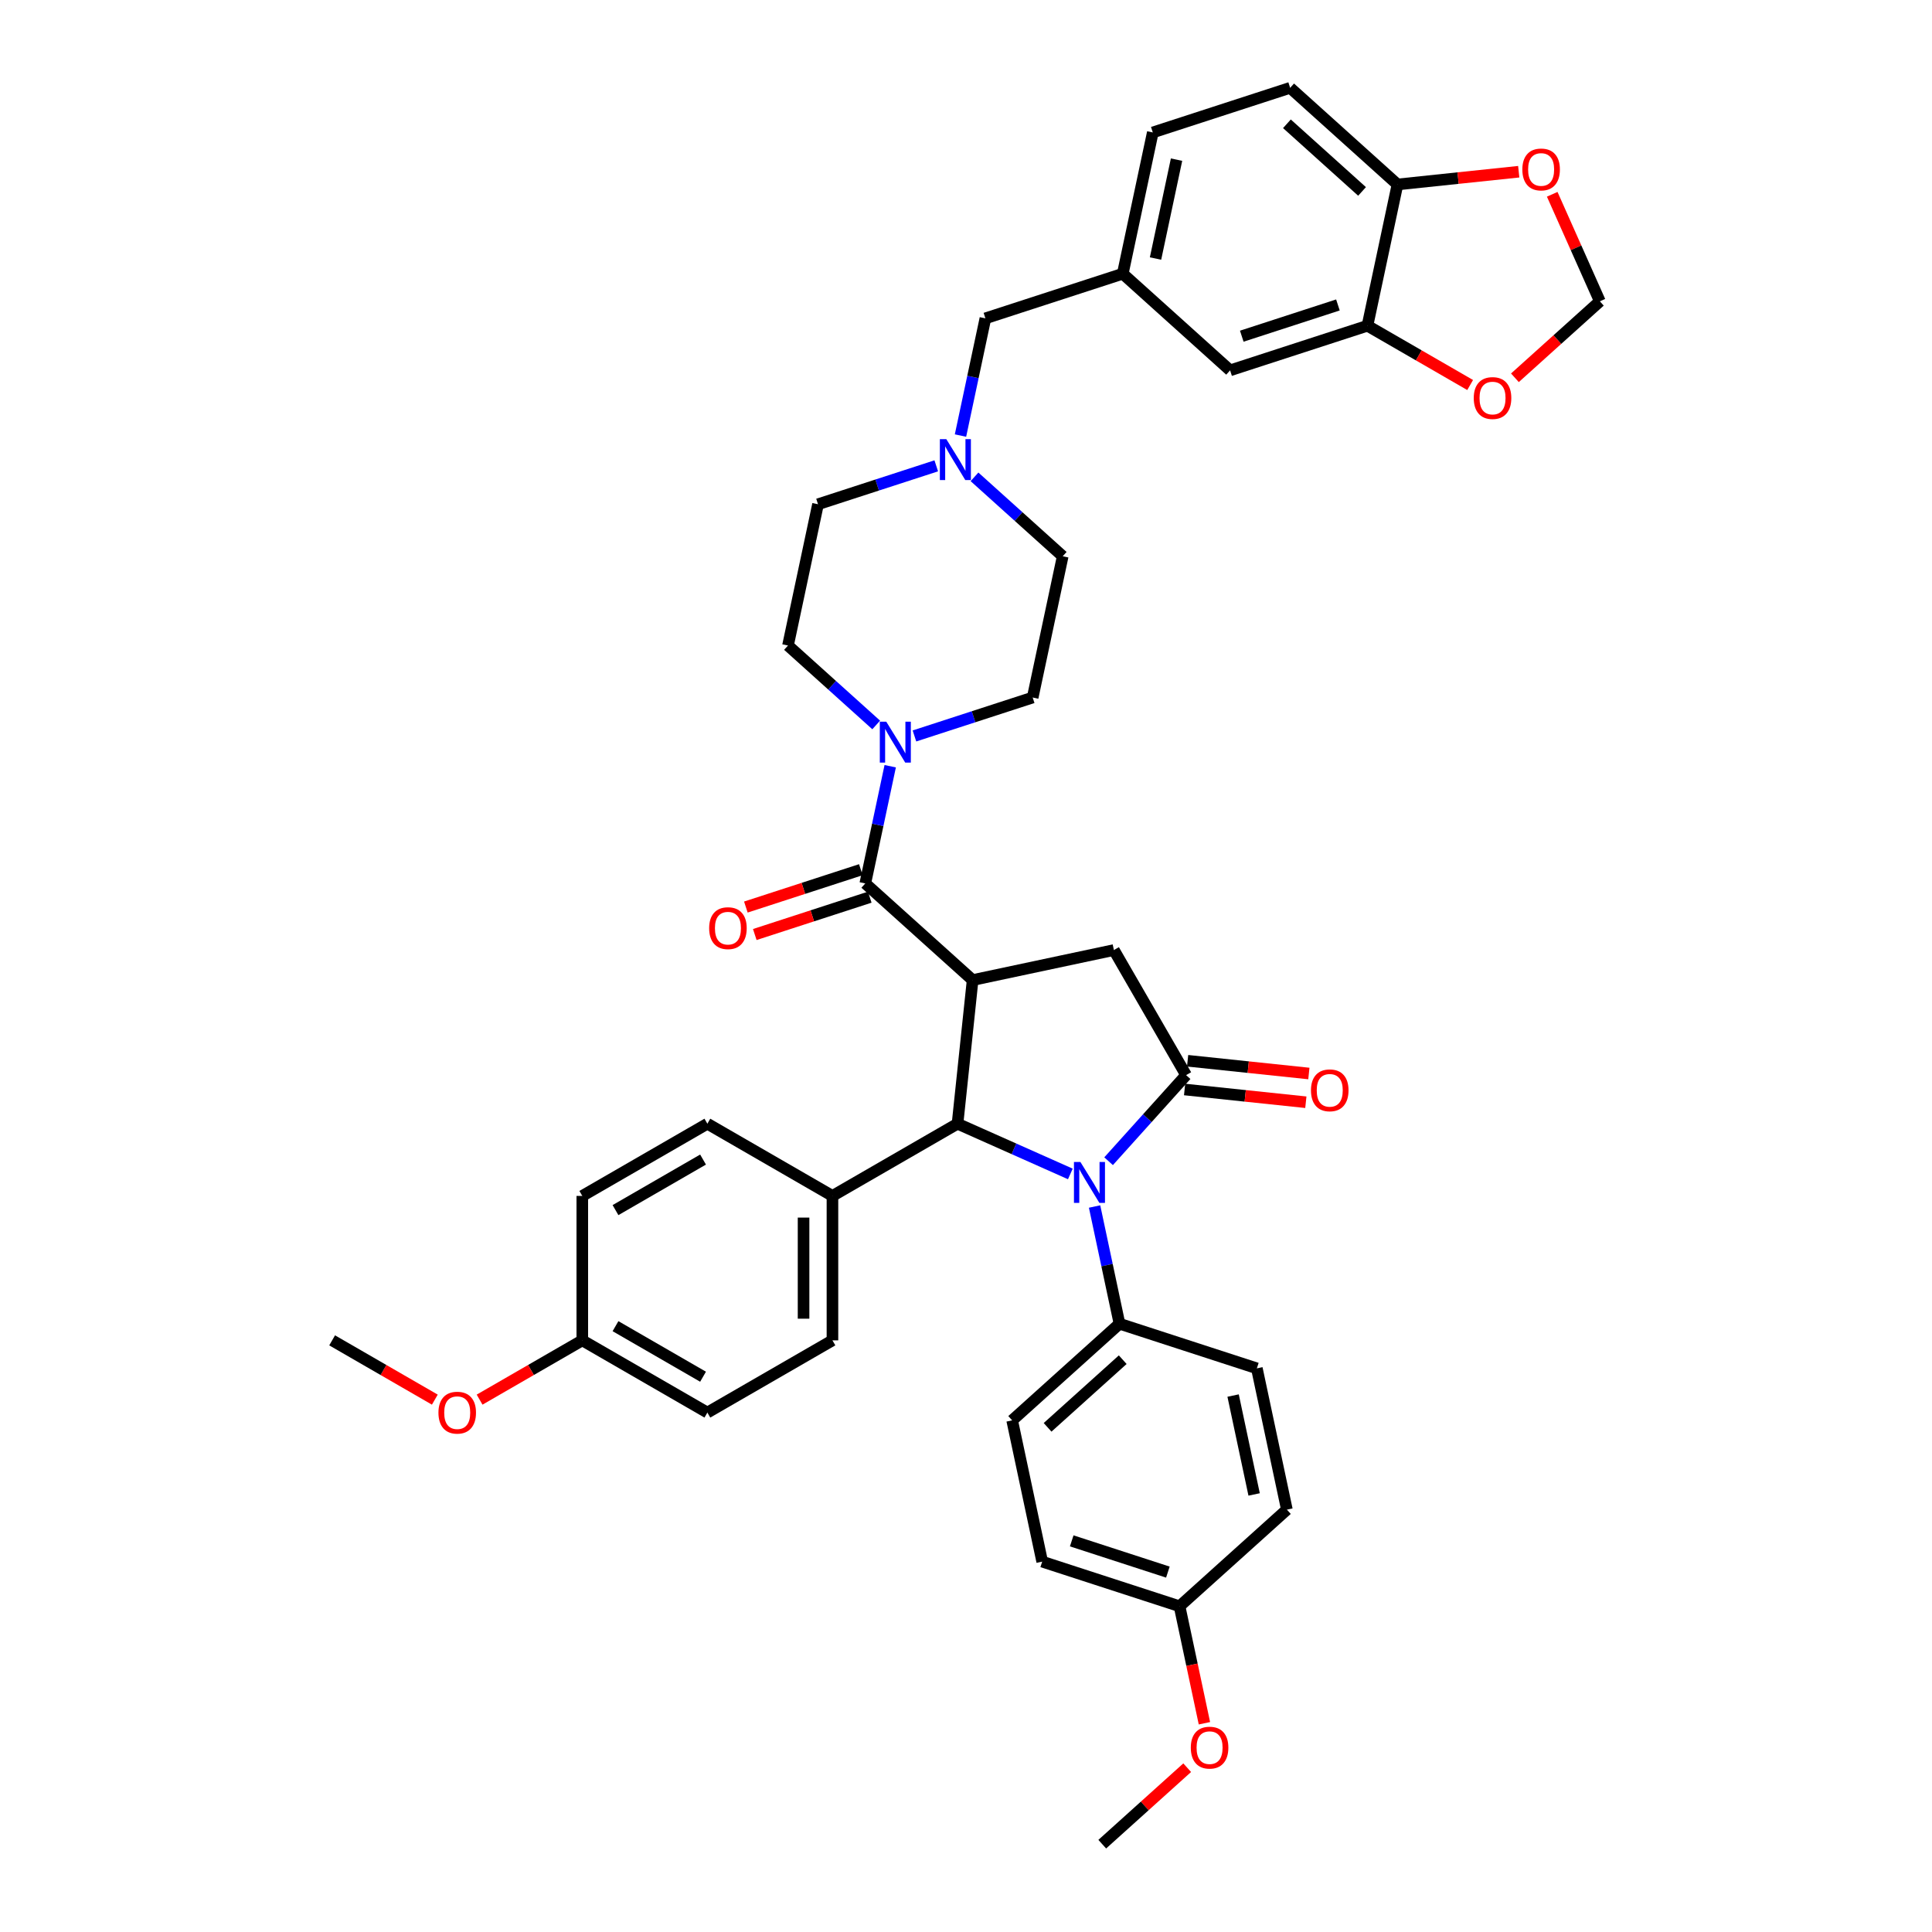 <?xml version='1.0' encoding='iso-8859-1'?>
<svg version='1.1' baseProfile='full'
              xmlns='http://www.w3.org/2000/svg'
                      xmlns:rdkit='http://www.rdkit.org/xml'
                      xmlns:xlink='http://www.w3.org/1999/xlink'
                  xml:space='preserve'
width='1000px' height='1000px' viewBox='0 0 1000 1000'>
<!-- END OF HEADER -->
<rect style='opacity:1.0;fill:#FFFFFF;stroke:none' width='1000' height='1000' x='0' y='0'> </rect>
<path class='bond-2' d='M 503.428,507.286 L 495.614,581.632' style='fill:none;fill-rule:evenodd;stroke:#000000;stroke-width:6px;stroke-linecap:butt;stroke-linejoin:miter;stroke-opacity:1' />
<path class='bond-3' d='M 503.428,507.286 L 447.874,457.265' style='fill:none;fill-rule:evenodd;stroke:#000000;stroke-width:6px;stroke-linecap:butt;stroke-linejoin:miter;stroke-opacity:1' />
<path class='bond-4' d='M 503.428,507.286 L 576.55,491.743' style='fill:none;fill-rule:evenodd;stroke:#000000;stroke-width:6px;stroke-linecap:butt;stroke-linejoin:miter;stroke-opacity:1' />
<path class='bond-0' d='M 554.009,607.631 L 524.812,594.631' style='fill:none;fill-rule:evenodd;stroke:#0000FF;stroke-width:6px;stroke-linecap:butt;stroke-linejoin:miter;stroke-opacity:1' />
<path class='bond-0' d='M 524.812,594.631 L 495.614,581.632' style='fill:none;fill-rule:evenodd;stroke:#000000;stroke-width:6px;stroke-linecap:butt;stroke-linejoin:miter;stroke-opacity:1' />
<path class='bond-7' d='M 566.554,624.492 L 573.002,654.825' style='fill:none;fill-rule:evenodd;stroke:#0000FF;stroke-width:6px;stroke-linecap:butt;stroke-linejoin:miter;stroke-opacity:1' />
<path class='bond-7' d='M 573.002,654.825 L 579.449,685.159' style='fill:none;fill-rule:evenodd;stroke:#000000;stroke-width:6px;stroke-linecap:butt;stroke-linejoin:miter;stroke-opacity:1' />
<path class='bond-39' d='M 573.804,601.045 L 593.866,578.764' style='fill:none;fill-rule:evenodd;stroke:#0000FF;stroke-width:6px;stroke-linecap:butt;stroke-linejoin:miter;stroke-opacity:1' />
<path class='bond-39' d='M 593.866,578.764 L 613.928,556.483' style='fill:none;fill-rule:evenodd;stroke:#000000;stroke-width:6px;stroke-linecap:butt;stroke-linejoin:miter;stroke-opacity:1' />
<path class='bond-1' d='M 613.928,556.483 L 576.55,491.743' style='fill:none;fill-rule:evenodd;stroke:#000000;stroke-width:6px;stroke-linecap:butt;stroke-linejoin:miter;stroke-opacity:1' />
<path class='bond-10' d='M 613.147,563.918 L 644.526,567.216' style='fill:none;fill-rule:evenodd;stroke:#000000;stroke-width:6px;stroke-linecap:butt;stroke-linejoin:miter;stroke-opacity:1' />
<path class='bond-10' d='M 644.526,567.216 L 675.905,570.514' style='fill:none;fill-rule:evenodd;stroke:#FF0000;stroke-width:6px;stroke-linecap:butt;stroke-linejoin:miter;stroke-opacity:1' />
<path class='bond-10' d='M 614.709,549.049 L 646.089,552.347' style='fill:none;fill-rule:evenodd;stroke:#000000;stroke-width:6px;stroke-linecap:butt;stroke-linejoin:miter;stroke-opacity:1' />
<path class='bond-10' d='M 646.089,552.347 L 677.468,555.645' style='fill:none;fill-rule:evenodd;stroke:#FF0000;stroke-width:6px;stroke-linecap:butt;stroke-linejoin:miter;stroke-opacity:1' />
<path class='bond-9' d='M 495.614,581.632 L 430.874,619.009' style='fill:none;fill-rule:evenodd;stroke:#000000;stroke-width:6px;stroke-linecap:butt;stroke-linejoin:miter;stroke-opacity:1' />
<path class='bond-5' d='M 447.874,457.265 L 454.322,426.931' style='fill:none;fill-rule:evenodd;stroke:#000000;stroke-width:6px;stroke-linecap:butt;stroke-linejoin:miter;stroke-opacity:1' />
<path class='bond-5' d='M 454.322,426.931 L 460.77,396.597' style='fill:none;fill-rule:evenodd;stroke:#0000FF;stroke-width:6px;stroke-linecap:butt;stroke-linejoin:miter;stroke-opacity:1' />
<path class='bond-13' d='M 445.564,450.155 L 415.81,459.823' style='fill:none;fill-rule:evenodd;stroke:#000000;stroke-width:6px;stroke-linecap:butt;stroke-linejoin:miter;stroke-opacity:1' />
<path class='bond-13' d='M 415.81,459.823 L 386.055,469.491' style='fill:none;fill-rule:evenodd;stroke:#FF0000;stroke-width:6px;stroke-linecap:butt;stroke-linejoin:miter;stroke-opacity:1' />
<path class='bond-13' d='M 450.185,464.374 L 420.43,474.042' style='fill:none;fill-rule:evenodd;stroke:#000000;stroke-width:6px;stroke-linecap:butt;stroke-linejoin:miter;stroke-opacity:1' />
<path class='bond-13' d='M 420.43,474.042 L 390.675,483.71' style='fill:none;fill-rule:evenodd;stroke:#FF0000;stroke-width:6px;stroke-linecap:butt;stroke-linejoin:miter;stroke-opacity:1' />
<path class='bond-17' d='M 453.519,375.231 L 430.691,354.676' style='fill:none;fill-rule:evenodd;stroke:#0000FF;stroke-width:6px;stroke-linecap:butt;stroke-linejoin:miter;stroke-opacity:1' />
<path class='bond-17' d='M 430.691,354.676 L 407.863,334.122' style='fill:none;fill-rule:evenodd;stroke:#000000;stroke-width:6px;stroke-linecap:butt;stroke-linejoin:miter;stroke-opacity:1' />
<path class='bond-18' d='M 473.315,380.927 L 503.914,370.985' style='fill:none;fill-rule:evenodd;stroke:#0000FF;stroke-width:6px;stroke-linecap:butt;stroke-linejoin:miter;stroke-opacity:1' />
<path class='bond-18' d='M 503.914,370.985 L 534.514,361.042' style='fill:none;fill-rule:evenodd;stroke:#000000;stroke-width:6px;stroke-linecap:butt;stroke-linejoin:miter;stroke-opacity:1' />
<path class='bond-6' d='M 504.4,246.811 L 527.228,267.366' style='fill:none;fill-rule:evenodd;stroke:#0000FF;stroke-width:6px;stroke-linecap:butt;stroke-linejoin:miter;stroke-opacity:1' />
<path class='bond-6' d='M 527.228,267.366 L 550.056,287.92' style='fill:none;fill-rule:evenodd;stroke:#000000;stroke-width:6px;stroke-linecap:butt;stroke-linejoin:miter;stroke-opacity:1' />
<path class='bond-20' d='M 497.149,225.445 L 503.597,195.111' style='fill:none;fill-rule:evenodd;stroke:#0000FF;stroke-width:6px;stroke-linecap:butt;stroke-linejoin:miter;stroke-opacity:1' />
<path class='bond-20' d='M 503.597,195.111 L 510.044,164.778' style='fill:none;fill-rule:evenodd;stroke:#000000;stroke-width:6px;stroke-linecap:butt;stroke-linejoin:miter;stroke-opacity:1' />
<path class='bond-40' d='M 484.604,241.115 L 454.005,251.058' style='fill:none;fill-rule:evenodd;stroke:#0000FF;stroke-width:6px;stroke-linecap:butt;stroke-linejoin:miter;stroke-opacity:1' />
<path class='bond-40' d='M 454.005,251.058 L 423.405,261' style='fill:none;fill-rule:evenodd;stroke:#000000;stroke-width:6px;stroke-linecap:butt;stroke-linejoin:miter;stroke-opacity:1' />
<path class='bond-21' d='M 579.449,685.159 L 523.895,735.18' style='fill:none;fill-rule:evenodd;stroke:#000000;stroke-width:6px;stroke-linecap:butt;stroke-linejoin:miter;stroke-opacity:1' />
<path class='bond-21' d='M 581.12,703.773 L 542.233,738.788' style='fill:none;fill-rule:evenodd;stroke:#000000;stroke-width:6px;stroke-linecap:butt;stroke-linejoin:miter;stroke-opacity:1' />
<path class='bond-22' d='M 579.449,685.159 L 650.546,708.26' style='fill:none;fill-rule:evenodd;stroke:#000000;stroke-width:6px;stroke-linecap:butt;stroke-linejoin:miter;stroke-opacity:1' />
<path class='bond-8' d='M 707.792,168.597 L 636.695,191.698' style='fill:none;fill-rule:evenodd;stroke:#000000;stroke-width:6px;stroke-linecap:butt;stroke-linejoin:miter;stroke-opacity:1' />
<path class='bond-8' d='M 692.507,157.843 L 642.739,174.014' style='fill:none;fill-rule:evenodd;stroke:#000000;stroke-width:6px;stroke-linecap:butt;stroke-linejoin:miter;stroke-opacity:1' />
<path class='bond-12' d='M 707.792,168.597 L 734.368,183.941' style='fill:none;fill-rule:evenodd;stroke:#000000;stroke-width:6px;stroke-linecap:butt;stroke-linejoin:miter;stroke-opacity:1' />
<path class='bond-12' d='M 734.368,183.941 L 760.945,199.285' style='fill:none;fill-rule:evenodd;stroke:#FF0000;stroke-width:6px;stroke-linecap:butt;stroke-linejoin:miter;stroke-opacity:1' />
<path class='bond-43' d='M 707.792,168.597 L 723.334,95.476' style='fill:none;fill-rule:evenodd;stroke:#000000;stroke-width:6px;stroke-linecap:butt;stroke-linejoin:miter;stroke-opacity:1' />
<path class='bond-24' d='M 430.874,619.009 L 430.874,693.765' style='fill:none;fill-rule:evenodd;stroke:#000000;stroke-width:6px;stroke-linecap:butt;stroke-linejoin:miter;stroke-opacity:1' />
<path class='bond-24' d='M 415.923,630.223 L 415.923,682.551' style='fill:none;fill-rule:evenodd;stroke:#000000;stroke-width:6px;stroke-linecap:butt;stroke-linejoin:miter;stroke-opacity:1' />
<path class='bond-25' d='M 430.874,619.009 L 366.134,581.632' style='fill:none;fill-rule:evenodd;stroke:#000000;stroke-width:6px;stroke-linecap:butt;stroke-linejoin:miter;stroke-opacity:1' />
<path class='bond-11' d='M 723.334,95.476 L 667.78,45.455' style='fill:none;fill-rule:evenodd;stroke:#000000;stroke-width:6px;stroke-linecap:butt;stroke-linejoin:miter;stroke-opacity:1' />
<path class='bond-11' d='M 704.997,99.083 L 666.109,64.069' style='fill:none;fill-rule:evenodd;stroke:#000000;stroke-width:6px;stroke-linecap:butt;stroke-linejoin:miter;stroke-opacity:1' />
<path class='bond-14' d='M 723.334,95.476 L 754.714,92.177' style='fill:none;fill-rule:evenodd;stroke:#000000;stroke-width:6px;stroke-linecap:butt;stroke-linejoin:miter;stroke-opacity:1' />
<path class='bond-14' d='M 754.714,92.177 L 786.093,88.879' style='fill:none;fill-rule:evenodd;stroke:#FF0000;stroke-width:6px;stroke-linecap:butt;stroke-linejoin:miter;stroke-opacity:1' />
<path class='bond-15' d='M 784.119,195.542 L 806.102,175.748' style='fill:none;fill-rule:evenodd;stroke:#FF0000;stroke-width:6px;stroke-linecap:butt;stroke-linejoin:miter;stroke-opacity:1' />
<path class='bond-15' d='M 806.102,175.748 L 828.086,155.954' style='fill:none;fill-rule:evenodd;stroke:#000000;stroke-width:6px;stroke-linecap:butt;stroke-linejoin:miter;stroke-opacity:1' />
<path class='bond-44' d='M 803.425,100.564 L 815.755,128.259' style='fill:none;fill-rule:evenodd;stroke:#FF0000;stroke-width:6px;stroke-linecap:butt;stroke-linejoin:miter;stroke-opacity:1' />
<path class='bond-44' d='M 815.755,128.259 L 828.086,155.954' style='fill:none;fill-rule:evenodd;stroke:#000000;stroke-width:6px;stroke-linecap:butt;stroke-linejoin:miter;stroke-opacity:1' />
<path class='bond-16' d='M 636.695,191.698 L 581.141,141.677' style='fill:none;fill-rule:evenodd;stroke:#000000;stroke-width:6px;stroke-linecap:butt;stroke-linejoin:miter;stroke-opacity:1' />
<path class='bond-26' d='M 407.863,334.122 L 423.405,261' style='fill:none;fill-rule:evenodd;stroke:#000000;stroke-width:6px;stroke-linecap:butt;stroke-linejoin:miter;stroke-opacity:1' />
<path class='bond-27' d='M 534.514,361.042 L 550.056,287.92' style='fill:none;fill-rule:evenodd;stroke:#000000;stroke-width:6px;stroke-linecap:butt;stroke-linejoin:miter;stroke-opacity:1' />
<path class='bond-19' d='M 581.141,141.677 L 510.044,164.778' style='fill:none;fill-rule:evenodd;stroke:#000000;stroke-width:6px;stroke-linecap:butt;stroke-linejoin:miter;stroke-opacity:1' />
<path class='bond-28' d='M 581.141,141.677 L 596.684,68.555' style='fill:none;fill-rule:evenodd;stroke:#000000;stroke-width:6px;stroke-linecap:butt;stroke-linejoin:miter;stroke-opacity:1' />
<path class='bond-28' d='M 598.097,133.817 L 608.977,82.632' style='fill:none;fill-rule:evenodd;stroke:#000000;stroke-width:6px;stroke-linecap:butt;stroke-linejoin:miter;stroke-opacity:1' />
<path class='bond-32' d='M 523.895,735.18 L 539.438,808.302' style='fill:none;fill-rule:evenodd;stroke:#000000;stroke-width:6px;stroke-linecap:butt;stroke-linejoin:miter;stroke-opacity:1' />
<path class='bond-34' d='M 650.546,708.26 L 666.088,781.382' style='fill:none;fill-rule:evenodd;stroke:#000000;stroke-width:6px;stroke-linecap:butt;stroke-linejoin:miter;stroke-opacity:1' />
<path class='bond-34' d='M 638.253,722.337 L 649.133,773.522' style='fill:none;fill-rule:evenodd;stroke:#000000;stroke-width:6px;stroke-linecap:butt;stroke-linejoin:miter;stroke-opacity:1' />
<path class='bond-23' d='M 667.78,45.455 L 596.684,68.555' style='fill:none;fill-rule:evenodd;stroke:#000000;stroke-width:6px;stroke-linecap:butt;stroke-linejoin:miter;stroke-opacity:1' />
<path class='bond-33' d='M 430.874,693.765 L 366.134,731.142' style='fill:none;fill-rule:evenodd;stroke:#000000;stroke-width:6px;stroke-linecap:butt;stroke-linejoin:miter;stroke-opacity:1' />
<path class='bond-31' d='M 366.134,581.632 L 301.394,619.009' style='fill:none;fill-rule:evenodd;stroke:#000000;stroke-width:6px;stroke-linecap:butt;stroke-linejoin:miter;stroke-opacity:1' />
<path class='bond-31' d='M 363.899,600.186 L 318.581,626.351' style='fill:none;fill-rule:evenodd;stroke:#000000;stroke-width:6px;stroke-linecap:butt;stroke-linejoin:miter;stroke-opacity:1' />
<path class='bond-29' d='M 301.394,693.765 L 301.394,619.009' style='fill:none;fill-rule:evenodd;stroke:#000000;stroke-width:6px;stroke-linecap:butt;stroke-linejoin:miter;stroke-opacity:1' />
<path class='bond-36' d='M 301.394,693.765 L 274.818,709.109' style='fill:none;fill-rule:evenodd;stroke:#000000;stroke-width:6px;stroke-linecap:butt;stroke-linejoin:miter;stroke-opacity:1' />
<path class='bond-36' d='M 274.818,709.109 L 248.241,724.452' style='fill:none;fill-rule:evenodd;stroke:#FF0000;stroke-width:6px;stroke-linecap:butt;stroke-linejoin:miter;stroke-opacity:1' />
<path class='bond-41' d='M 301.394,693.765 L 366.134,731.142' style='fill:none;fill-rule:evenodd;stroke:#000000;stroke-width:6px;stroke-linecap:butt;stroke-linejoin:miter;stroke-opacity:1' />
<path class='bond-41' d='M 318.581,686.423 L 363.899,712.588' style='fill:none;fill-rule:evenodd;stroke:#000000;stroke-width:6px;stroke-linecap:butt;stroke-linejoin:miter;stroke-opacity:1' />
<path class='bond-30' d='M 610.534,831.403 L 666.088,781.382' style='fill:none;fill-rule:evenodd;stroke:#000000;stroke-width:6px;stroke-linecap:butt;stroke-linejoin:miter;stroke-opacity:1' />
<path class='bond-35' d='M 610.534,831.403 L 616.969,861.677' style='fill:none;fill-rule:evenodd;stroke:#000000;stroke-width:6px;stroke-linecap:butt;stroke-linejoin:miter;stroke-opacity:1' />
<path class='bond-35' d='M 616.969,861.677 L 623.404,891.951' style='fill:none;fill-rule:evenodd;stroke:#FF0000;stroke-width:6px;stroke-linecap:butt;stroke-linejoin:miter;stroke-opacity:1' />
<path class='bond-42' d='M 610.534,831.403 L 539.438,808.302' style='fill:none;fill-rule:evenodd;stroke:#000000;stroke-width:6px;stroke-linecap:butt;stroke-linejoin:miter;stroke-opacity:1' />
<path class='bond-42' d='M 604.49,813.718 L 554.722,797.548' style='fill:none;fill-rule:evenodd;stroke:#000000;stroke-width:6px;stroke-linecap:butt;stroke-linejoin:miter;stroke-opacity:1' />
<path class='bond-37' d='M 614.49,914.957 L 592.506,934.751' style='fill:none;fill-rule:evenodd;stroke:#FF0000;stroke-width:6px;stroke-linecap:butt;stroke-linejoin:miter;stroke-opacity:1' />
<path class='bond-37' d='M 592.506,934.751 L 570.523,954.545' style='fill:none;fill-rule:evenodd;stroke:#000000;stroke-width:6px;stroke-linecap:butt;stroke-linejoin:miter;stroke-opacity:1' />
<path class='bond-38' d='M 225.067,724.452 L 198.491,709.109' style='fill:none;fill-rule:evenodd;stroke:#FF0000;stroke-width:6px;stroke-linecap:butt;stroke-linejoin:miter;stroke-opacity:1' />
<path class='bond-38' d='M 198.491,709.109 L 171.914,693.765' style='fill:none;fill-rule:evenodd;stroke:#000000;stroke-width:6px;stroke-linecap:butt;stroke-linejoin:miter;stroke-opacity:1' />
<path  class='atom-1' d='M 559.227 601.452
L 566.164 612.665
Q 566.852 613.772, 567.959 615.775
Q 569.065 617.779, 569.125 617.898
L 569.125 601.452
L 571.936 601.452
L 571.936 622.623
L 569.035 622.623
L 561.589 610.363
Q 560.722 608.928, 559.795 607.283
Q 558.898 605.638, 558.629 605.13
L 558.629 622.623
L 555.878 622.623
L 555.878 601.452
L 559.227 601.452
' fill='#0000FF'/>
<path  class='atom-6' d='M 458.737 373.558
L 465.675 384.771
Q 466.362 385.877, 467.469 387.881
Q 468.575 389.884, 468.635 390.004
L 468.635 373.558
L 471.446 373.558
L 471.446 394.728
L 468.545 394.728
L 461.1 382.468
Q 460.232 381.033, 459.305 379.388
Q 458.408 377.744, 458.139 377.236
L 458.139 394.728
L 455.388 394.728
L 455.388 373.558
L 458.737 373.558
' fill='#0000FF'/>
<path  class='atom-7' d='M 489.822 227.314
L 496.76 238.527
Q 497.447 239.634, 498.554 241.637
Q 499.66 243.641, 499.72 243.76
L 499.72 227.314
L 502.531 227.314
L 502.531 248.485
L 499.63 248.485
L 492.185 236.225
Q 491.317 234.79, 490.39 233.145
Q 489.493 231.5, 489.224 230.992
L 489.224 248.485
L 486.473 248.485
L 486.473 227.314
L 489.822 227.314
' fill='#0000FF'/>
<path  class='atom-11' d='M 678.556 564.357
Q 678.556 559.274, 681.067 556.433
Q 683.579 553.592, 688.274 553.592
Q 692.968 553.592, 695.48 556.433
Q 697.992 559.274, 697.992 564.357
Q 697.992 569.5, 695.45 572.431
Q 692.909 575.331, 688.274 575.331
Q 683.609 575.331, 681.067 572.431
Q 678.556 569.53, 678.556 564.357
M 688.274 572.939
Q 691.503 572.939, 693.237 570.786
Q 695.002 568.603, 695.002 564.357
Q 695.002 560.201, 693.237 558.108
Q 691.503 555.985, 688.274 555.985
Q 685.044 555.985, 683.28 558.078
Q 681.546 560.171, 681.546 564.357
Q 681.546 568.633, 683.28 570.786
Q 685.044 572.939, 688.274 572.939
' fill='#FF0000'/>
<path  class='atom-13' d='M 762.813 206.035
Q 762.813 200.952, 765.325 198.111
Q 767.837 195.27, 772.532 195.27
Q 777.226 195.27, 779.738 198.111
Q 782.25 200.952, 782.25 206.035
Q 782.25 211.178, 779.708 214.108
Q 777.166 217.009, 772.532 217.009
Q 767.867 217.009, 765.325 214.108
Q 762.813 211.208, 762.813 206.035
M 772.532 214.617
Q 775.761 214.617, 777.495 212.464
Q 779.26 210.281, 779.26 206.035
Q 779.26 201.878, 777.495 199.785
Q 775.761 197.662, 772.532 197.662
Q 769.302 197.662, 767.538 199.755
Q 765.804 201.849, 765.804 206.035
Q 765.804 210.311, 767.538 212.464
Q 769.302 214.617, 772.532 214.617
' fill='#FF0000'/>
<path  class='atom-14' d='M 367.06 480.425
Q 367.06 475.342, 369.571 472.501
Q 372.083 469.66, 376.778 469.66
Q 381.473 469.66, 383.984 472.501
Q 386.496 475.342, 386.496 480.425
Q 386.496 485.568, 383.954 488.499
Q 381.413 491.399, 376.778 491.399
Q 372.113 491.399, 369.571 488.499
Q 367.06 485.598, 367.06 480.425
M 376.778 489.007
Q 380.007 489.007, 381.742 486.854
Q 383.506 484.671, 383.506 480.425
Q 383.506 476.269, 381.742 474.176
Q 380.007 472.053, 376.778 472.053
Q 373.548 472.053, 371.784 474.146
Q 370.05 476.239, 370.05 480.425
Q 370.05 484.701, 371.784 486.854
Q 373.548 489.007, 376.778 489.007
' fill='#FF0000'/>
<path  class='atom-15' d='M 787.962 87.721
Q 787.962 82.638, 790.474 79.797
Q 792.985 76.957, 797.68 76.957
Q 802.375 76.957, 804.886 79.797
Q 807.398 82.638, 807.398 87.721
Q 807.398 92.865, 804.856 95.795
Q 802.315 98.695, 797.68 98.695
Q 793.015 98.695, 790.474 95.795
Q 787.962 92.894, 787.962 87.721
M 797.68 96.303
Q 800.909 96.303, 802.644 94.15
Q 804.408 91.968, 804.408 87.721
Q 804.408 83.565, 802.644 81.472
Q 800.909 79.349, 797.68 79.349
Q 794.451 79.349, 792.686 81.442
Q 790.952 83.535, 790.952 87.721
Q 790.952 91.997, 792.686 94.15
Q 794.451 96.303, 797.68 96.303
' fill='#FF0000'/>
<path  class='atom-36' d='M 616.359 904.584
Q 616.359 899.501, 618.87 896.66
Q 621.382 893.819, 626.077 893.819
Q 630.772 893.819, 633.283 896.66
Q 635.795 899.501, 635.795 904.584
Q 635.795 909.727, 633.253 912.658
Q 630.712 915.558, 626.077 915.558
Q 621.412 915.558, 618.87 912.658
Q 616.359 909.757, 616.359 904.584
M 626.077 913.166
Q 629.306 913.166, 631.041 911.013
Q 632.805 908.83, 632.805 904.584
Q 632.805 900.428, 631.041 898.335
Q 629.306 896.212, 626.077 896.212
Q 622.847 896.212, 621.083 898.305
Q 619.349 900.398, 619.349 904.584
Q 619.349 908.86, 621.083 911.013
Q 622.847 913.166, 626.077 913.166
' fill='#FF0000'/>
<path  class='atom-37' d='M 226.936 731.202
Q 226.936 726.119, 229.448 723.278
Q 231.96 720.437, 236.654 720.437
Q 241.349 720.437, 243.861 723.278
Q 246.373 726.119, 246.373 731.202
Q 246.373 736.345, 243.831 739.276
Q 241.289 742.176, 236.654 742.176
Q 231.99 742.176, 229.448 739.276
Q 226.936 736.375, 226.936 731.202
M 236.654 739.784
Q 239.884 739.784, 241.618 737.631
Q 243.382 735.448, 243.382 731.202
Q 243.382 727.046, 241.618 724.953
Q 239.884 722.829, 236.654 722.829
Q 233.425 722.829, 231.661 724.923
Q 229.926 727.016, 229.926 731.202
Q 229.926 735.478, 231.661 737.631
Q 233.425 739.784, 236.654 739.784
' fill='#FF0000'/>
</svg>
